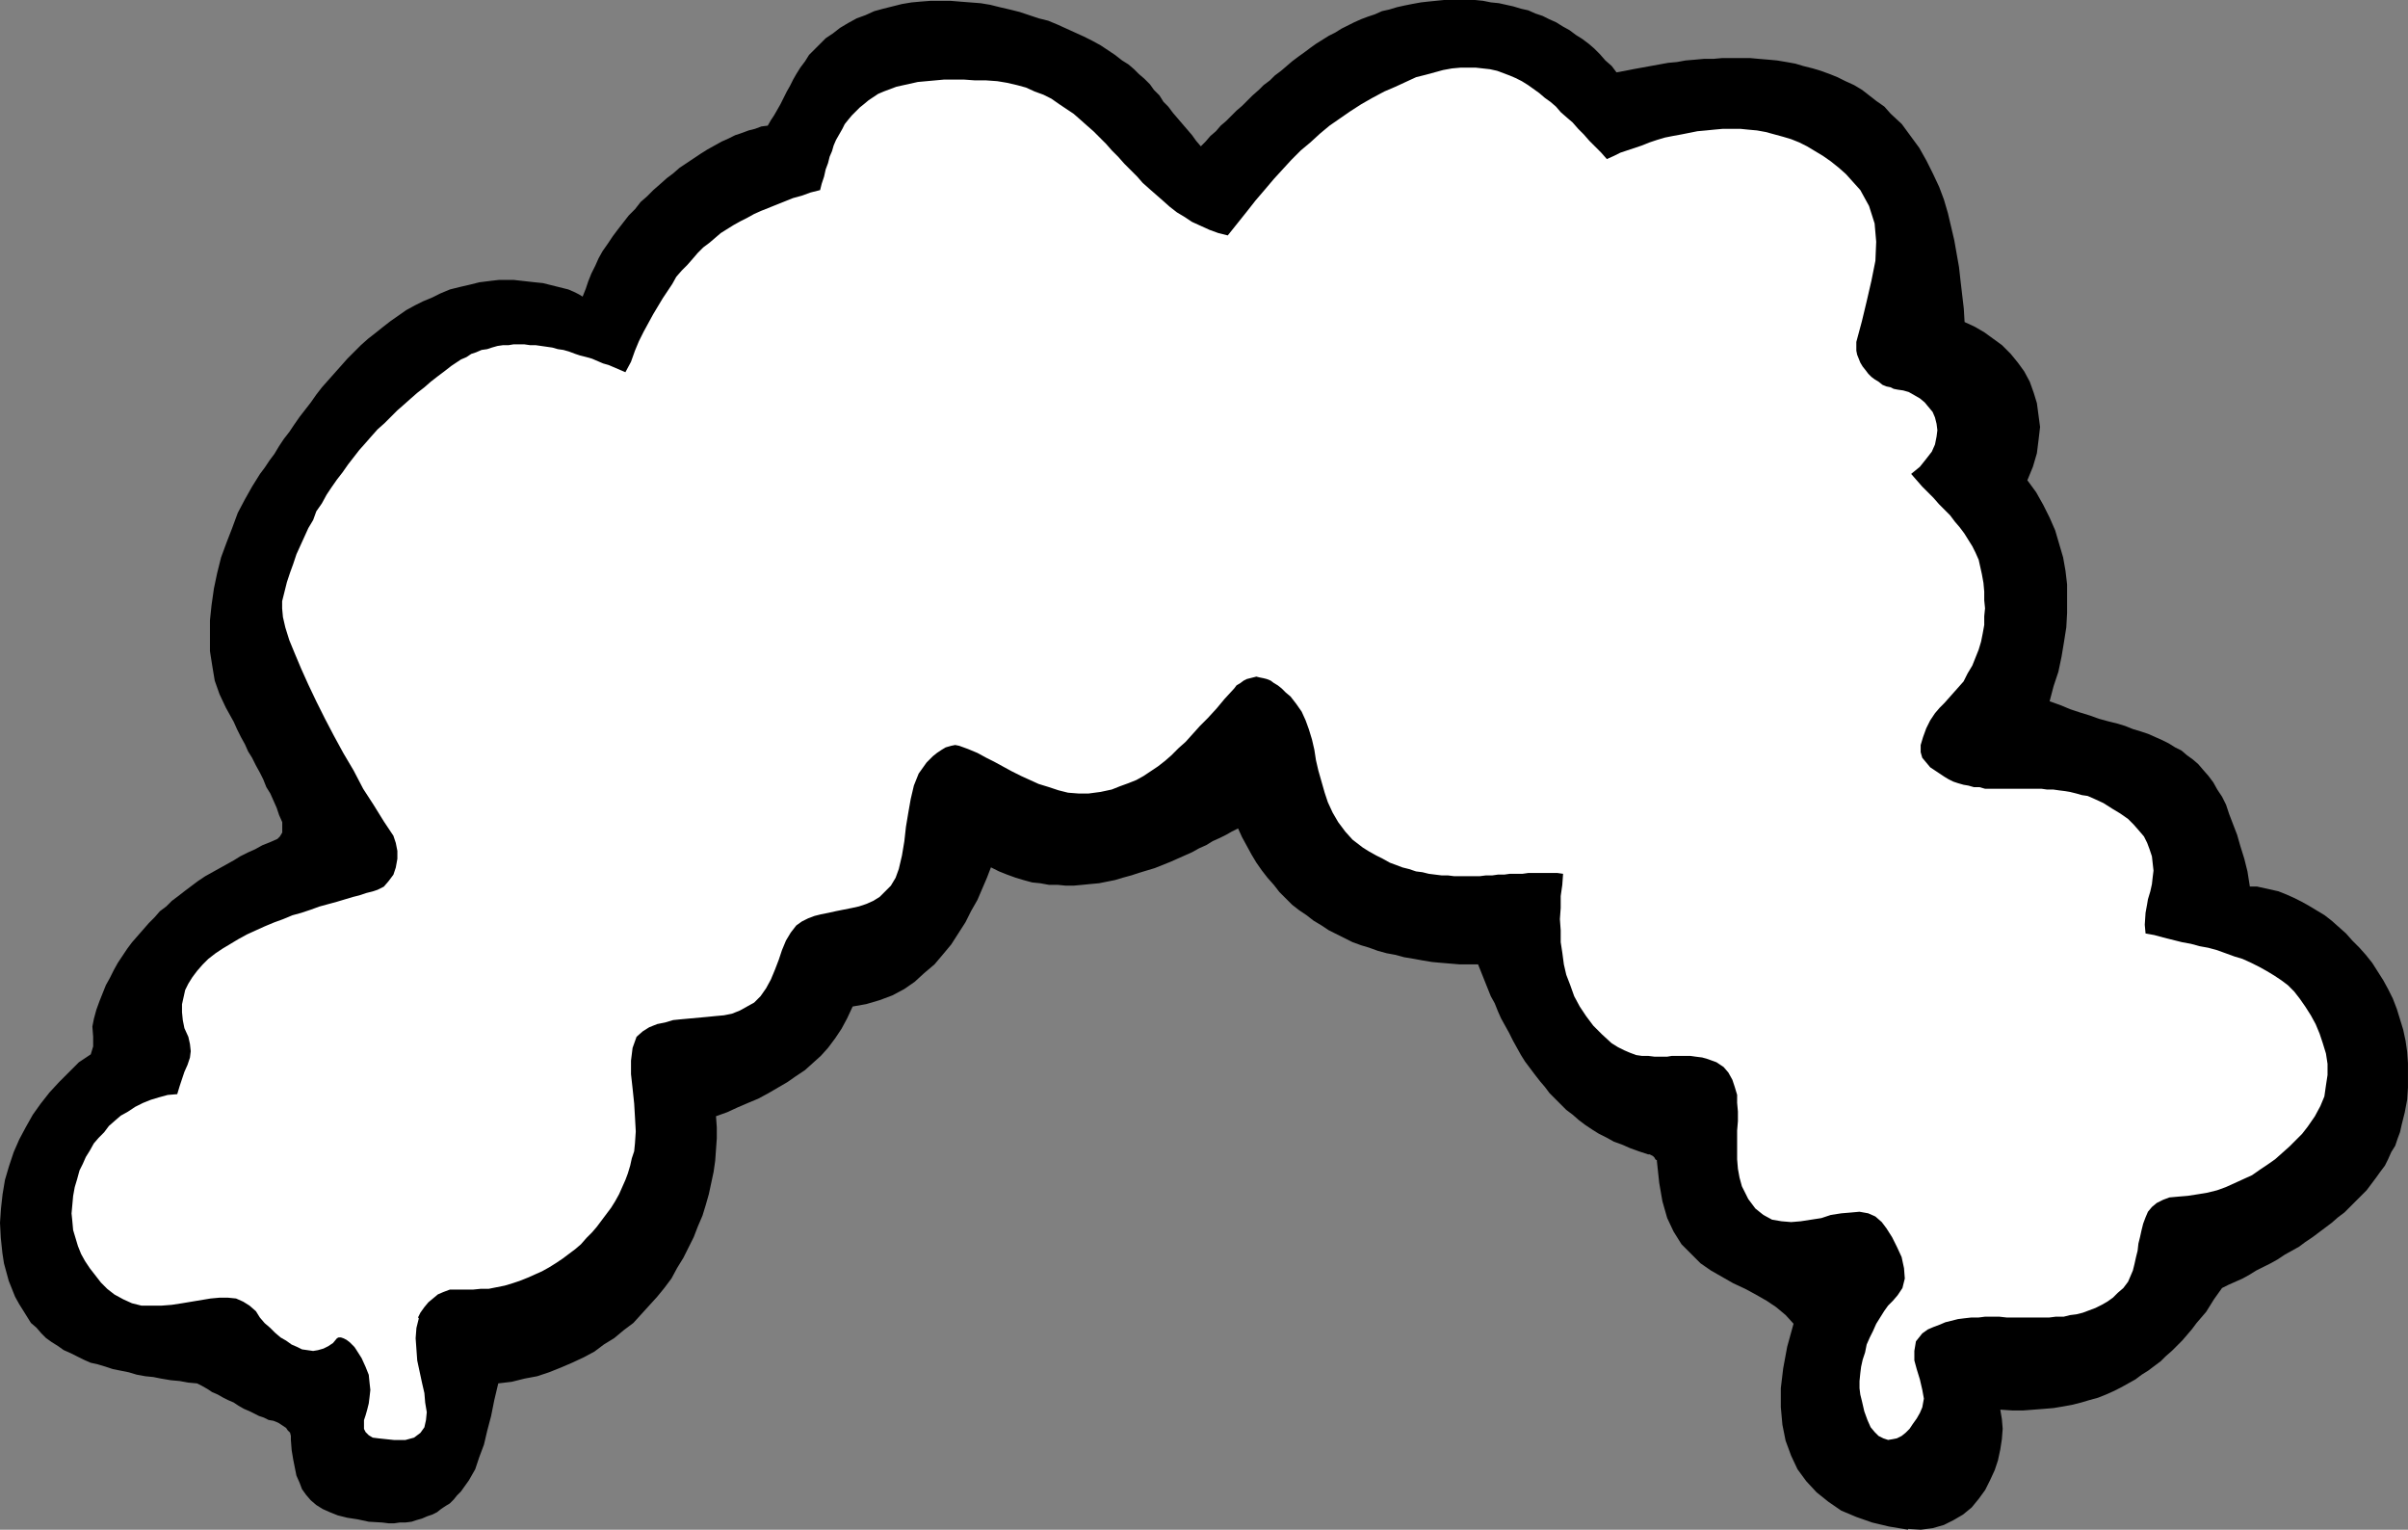 <?xml version="1.0" encoding="UTF-8" standalone="no"?>
<svg
   version="1.0"
   width="129.553mm"
   height="82.277mm"
   id="svg2"
   sodipodi:docname="Hair 04.wmf"
   xmlns:inkscape="http://www.inkscape.org/namespaces/inkscape"
   xmlns:sodipodi="http://sodipodi.sourceforge.net/DTD/sodipodi-0.dtd"
   xmlns="http://www.w3.org/2000/svg"
   xmlns:svg="http://www.w3.org/2000/svg">
  <rect width="100%" height="100%" fill="#808080" stroke="none"/>
  <sodipodi:namedview
     id="namedview2"
     pagecolor="#ffffff"
     bordercolor="#000000"
     borderopacity="0.25"
     inkscape:showpageshadow="2"
     inkscape:pageopacity="0.0"
     inkscape:pagecheckerboard="0"
     inkscape:deskcolor="#d1d1d1"
     inkscape:document-units="mm" />
  <defs
     id="defs1">
    <pattern
       id="WMFhbasepattern"
       patternUnits="userSpaceOnUse"
       width="6"
       height="6"
       x="0"
       y="0" />
  </defs>
  <path
     style="fill:#000000;fill-opacity:1;fill-rule:evenodd;stroke:none"
     d="m 388.001,310.805 2.586,0.162 2.424,-0.323 2.262,-0.646 1.939,-0.97 1.939,-1.131 1.778,-1.455 1.454,-1.778 1.293,-1.778 0.97,-1.94 0.97,-2.101 0.646,-1.94 0.485,-2.263 0.323,-2.101 0.162,-2.101 -0.162,-1.94 -0.323,-1.94 2.424,0.162 h 2.262 l 2.101,-0.162 2.101,-0.162 1.939,-0.162 1.939,-0.323 1.778,-0.323 1.939,-0.485 1.616,-0.485 1.778,-0.485 1.616,-0.646 1.454,-0.647 1.616,-0.808 1.454,-0.808 1.454,-0.808 1.293,-0.97 1.293,-0.808 1.293,-0.97 1.293,-0.97 0.97,-0.97 1.293,-1.131 0.97,-0.97 1.131,-1.131 0.97,-1.131 0.97,-1.131 0.97,-1.293 0.97,-1.131 0.97,-1.131 0.808,-1.293 0.808,-1.293 0.808,-1.131 0.808,-1.131 1.293,-0.646 1.454,-0.646 1.454,-0.646 1.454,-0.808 1.293,-0.808 1.616,-0.808 1.293,-0.646 1.454,-0.808 1.454,-0.97 1.454,-0.808 1.454,-0.808 1.293,-0.97 1.454,-0.97 1.293,-0.97 1.293,-0.97 1.293,-0.97 1.293,-1.131 1.293,-0.97 1.131,-1.131 1.131,-1.131 1.131,-1.131 1.131,-1.131 0.97,-1.293 0.97,-1.293 0.808,-1.131 0.97,-1.293 0.646,-1.293 0.646,-1.455 0.808,-1.293 0.485,-1.455 0.485,-1.293 0.323,-1.455 0.646,-2.586 0.485,-2.586 0.162,-2.424 v -2.586 -2.424 l -0.162,-2.263 -0.323,-2.263 -0.485,-2.263 -0.646,-2.101 -0.646,-2.101 -0.808,-2.101 -0.97,-1.94 -0.97,-1.778 -1.131,-1.778 -1.131,-1.778 -1.293,-1.616 -1.293,-1.455 -1.454,-1.455 -1.293,-1.455 -1.454,-1.293 -1.454,-1.293 -1.454,-1.131 -1.616,-0.97 -1.616,-0.97 -1.454,-0.808 -1.616,-0.808 -1.454,-0.646 -1.616,-0.646 -1.454,-0.323 -1.454,-0.323 -1.454,-0.323 h -1.454 l -0.485,-3.071 -0.646,-2.586 -0.808,-2.586 -0.646,-2.263 -0.808,-2.101 -0.808,-2.101 -0.646,-1.94 -0.808,-1.616 -0.97,-1.455 -0.808,-1.455 -0.97,-1.293 -1.131,-1.293 -0.97,-1.131 -1.131,-0.97 -1.131,-0.808 -1.131,-0.97 -1.293,-0.646 -1.293,-0.808 -1.293,-0.646 -1.454,-0.646 -1.454,-0.646 -1.454,-0.485 -1.616,-0.485 -1.616,-0.647 -1.616,-0.485 -1.939,-0.485 -1.778,-0.485 -1.778,-0.647 -2.101,-0.646 -1.939,-0.646 -1.939,-0.808 -2.262,-0.808 0.808,-3.071 0.97,-2.909 0.646,-3.071 0.485,-2.909 0.485,-3.071 0.162,-2.909 v -2.909 -2.909 l -0.323,-2.748 -0.485,-2.748 -0.808,-2.748 -0.808,-2.748 -1.131,-2.586 -1.293,-2.586 -1.454,-2.586 -1.778,-2.424 1.131,-2.748 0.808,-2.748 0.323,-2.586 0.323,-2.748 -0.323,-2.424 -0.323,-2.424 -0.646,-2.101 -0.808,-2.263 -1.131,-2.101 -1.293,-1.778 -1.454,-1.778 -1.778,-1.778 -1.778,-1.293 -1.778,-1.293 -1.939,-1.131 -2.101,-0.97 -0.162,-2.748 -0.323,-2.748 -0.323,-2.748 -0.323,-2.909 -0.485,-2.748 -0.485,-2.748 -0.646,-2.748 -0.646,-2.748 -0.808,-2.748 -0.97,-2.586 -1.293,-2.748 -1.293,-2.586 -1.454,-2.586 -1.778,-2.424 -1.778,-2.424 -2.262,-2.101 -1.293,-1.455 -1.616,-1.131 -1.454,-1.131 -1.454,-1.131 -1.616,-0.97 -1.778,-0.808 -1.616,-0.808 -1.616,-0.647 -1.778,-0.647 -1.616,-0.485 -1.939,-0.485 -1.616,-0.485 -1.778,-0.323 -1.939,-0.323 -1.778,-0.162 -1.939,-0.162 -1.778,-0.162 h -1.778 -1.939 -1.939 l -1.778,0.162 h -1.939 l -1.778,0.162 -1.939,0.162 -1.778,0.323 -1.778,0.162 -1.778,0.323 -1.778,0.323 -1.778,0.323 -1.778,0.323 -1.616,0.323 -1.778,0.323 -0.97,-1.293 -1.293,-1.131 -1.131,-1.293 -1.131,-1.131 -1.131,-0.97 -1.293,-0.97 -1.293,-0.808 -1.293,-0.97 -1.454,-0.808 -1.293,-0.808 -1.454,-0.647 -1.293,-0.647 -1.454,-0.485 -1.454,-0.647 -1.454,-0.323 -1.616,-0.485 -1.454,-0.323 -1.454,-0.323 -1.616,-0.162 -1.616,-0.323 L 299.929,0 h -1.454 -1.616 -1.616 -1.616 l -1.616,0.162 -1.616,0.162 -1.454,0.162 -1.778,0.323 -1.616,0.323 -1.454,0.323 -1.616,0.485 -1.454,0.323 -1.454,0.647 -1.454,0.485 -1.293,0.485 -1.454,0.647 -1.293,0.647 -1.293,0.647 -1.293,0.808 -1.293,0.647 -1.293,0.808 -1.293,0.808 -1.131,0.808 -1.293,0.97 -1.131,0.808 -1.293,0.97 -1.131,0.97 -1.131,0.97 -1.293,0.97 -0.97,0.97 -1.293,0.97 -0.97,0.97 -1.293,1.131 -0.97,0.97 -1.131,1.131 -1.131,0.97 -0.97,0.97 -1.131,1.131 -1.131,0.97 -0.97,1.131 -1.131,0.97 -0.97,1.131 -0.97,0.97 -0.97,-1.131 -0.808,-1.131 -0.97,-1.131 -0.97,-1.131 -0.97,-1.131 -0.97,-1.131 -0.97,-1.293 -0.97,-0.97 -0.808,-1.293 -1.131,-1.131 -0.808,-1.131 -1.131,-1.131 -1.131,-0.97 -0.97,-0.97 -1.131,-0.97 -1.293,-0.808 -1.454,-1.131 -1.454,-0.97 -1.454,-0.97 -1.778,-0.97 -1.616,-0.808 -1.778,-0.808 -1.778,-0.808 -1.778,-0.808 -1.939,-0.808 -1.939,-0.485 -1.939,-0.647 -1.939,-0.647 -1.939,-0.485 -2.101,-0.485 -1.939,-0.485 -1.939,-0.323 -2.101,-0.162 -2.101,-0.162 -1.939,-0.162 h -1.939 -2.101 l -2.101,0.162 -1.778,0.162 -1.939,0.323 -1.939,0.485 -1.939,0.485 -1.778,0.485 -1.778,0.808 -1.778,0.647 -1.778,0.97 -1.616,0.97 -1.454,1.131 -1.454,0.97 -1.131,1.131 -1.131,1.131 -1.131,1.131 -0.808,1.293 -0.97,1.293 -0.808,1.293 -0.646,1.131 -0.646,1.293 -0.646,1.131 -0.646,1.293 -0.646,1.293 -0.646,1.131 -0.646,1.131 -0.646,0.97 -0.646,1.131 -1.293,0.162 -1.293,0.485 -1.293,0.323 -1.293,0.485 -1.454,0.485 -1.293,0.647 -1.454,0.647 -1.454,0.808 -1.454,0.808 -1.293,0.808 -1.454,0.97 -1.454,0.97 -1.454,0.97 -1.293,1.131 -1.293,0.97 -1.454,1.293 -1.293,1.131 -1.293,1.293 -1.293,1.131 -1.131,1.455 -1.293,1.293 -1.131,1.455 -1.131,1.455 -0.97,1.293 -0.97,1.455 -1.131,1.616 -0.808,1.455 -0.646,1.455 -0.808,1.616 -0.646,1.616 -0.485,1.455 -0.646,1.616 -0.808,-0.485 -0.97,-0.485 -1.131,-0.485 -1.293,-0.323 -1.293,-0.323 -1.293,-0.323 -1.293,-0.323 -1.616,-0.162 -1.454,-0.162 -1.454,-0.162 -1.454,-0.162 h -1.454 -1.454 l -1.454,0.162 -1.293,0.162 -1.293,0.162 -1.939,0.485 -2.101,0.485 -1.939,0.485 -1.939,0.808 -1.616,0.808 -1.939,0.808 -1.616,0.808 -1.778,0.97 -1.616,1.131 -1.616,1.131 -1.454,1.131 -1.616,1.293 -1.454,1.131 -1.454,1.293 -1.454,1.455 -1.293,1.293 -1.293,1.455 -1.293,1.455 -1.293,1.455 -1.293,1.455 -1.131,1.455 -1.131,1.616 -1.131,1.455 -1.131,1.455 -1.131,1.616 -0.97,1.455 -1.131,1.455 -0.97,1.455 -0.97,1.616 -0.97,1.293 -0.97,1.455 -0.97,1.293 -1.616,2.586 -1.454,2.586 -1.454,2.748 -1.131,3.071 -1.131,2.909 -1.131,3.071 -0.808,3.233 -0.646,3.071 -0.485,3.394 -0.323,3.071 v 3.232 3.071 l 0.485,3.071 0.485,2.909 0.97,2.748 1.293,2.748 0.808,1.455 0.808,1.455 0.646,1.455 0.808,1.616 0.808,1.455 0.646,1.455 0.808,1.293 0.808,1.616 0.808,1.455 0.646,1.293 0.646,1.616 0.808,1.293 0.646,1.455 0.646,1.455 0.485,1.455 0.646,1.455 v 0.97 1.131 l -0.485,0.808 -0.485,0.485 -1.454,0.646 -1.616,0.646 -1.454,0.808 -1.454,0.646 -1.616,0.808 -1.293,0.808 -1.454,0.808 -1.454,0.808 -1.454,0.808 -1.454,0.808 -1.454,0.97 -1.293,0.97 -1.293,0.97 -1.454,1.131 -1.293,0.97 -1.131,1.131 -1.293,0.97 -1.131,1.293 -1.131,1.131 -1.131,1.293 -1.131,1.293 -1.131,1.293 -0.97,1.293 -0.97,1.455 -0.97,1.455 -0.808,1.455 -0.808,1.616 -0.808,1.455 -0.646,1.616 -0.646,1.616 -0.646,1.778 -0.485,1.778 -0.323,1.616 0.162,2.101 v 1.94 l -0.485,1.616 -2.424,1.616 -1.939,1.94 -2.101,2.101 -1.939,2.101 -1.778,2.263 -1.616,2.263 -1.454,2.586 -1.293,2.424 -1.131,2.586 -0.97,2.909 -0.808,2.748 -0.485,2.909 -0.323,2.909 L 0,248.58 l 0.162,3.071 0.323,3.071 0.323,2.101 0.485,1.778 0.485,1.778 0.646,1.616 0.646,1.616 0.808,1.455 0.808,1.293 0.808,1.293 0.808,1.293 1.131,0.97 0.97,1.131 0.97,0.97 1.131,0.808 1.293,0.808 1.131,0.808 1.454,0.646 1.293,0.646 1.293,0.646 1.454,0.646 1.454,0.323 1.616,0.485 1.454,0.485 1.616,0.323 1.616,0.323 1.616,0.485 1.778,0.323 1.616,0.162 1.616,0.323 1.939,0.323 1.778,0.162 1.778,0.323 1.778,0.162 0.97,0.485 1.131,0.646 0.97,0.646 1.131,0.485 1.131,0.646 0.97,0.485 1.131,0.485 0.97,0.646 1.131,0.646 1.131,0.485 0.97,0.485 0.97,0.485 0.97,0.323 0.97,0.485 0.97,0.162 0.808,0.323 0.323,0.162 0.485,0.323 0.485,0.323 0.485,0.323 0.323,0.485 0.485,0.485 0.162,0.646 v 0.808 l 0.162,2.101 0.323,1.94 0.323,1.616 0.323,1.616 0.646,1.455 0.485,1.293 0.808,1.131 0.97,1.131 1.131,0.97 1.293,0.808 1.454,0.646 1.616,0.646 1.939,0.485 2.101,0.323 2.262,0.485 2.747,0.162 1.293,0.162 h 1.131 l 1.131,-0.162 h 1.131 l 1.293,-0.162 0.97,-0.323 1.131,-0.323 1.131,-0.485 0.97,-0.323 0.97,-0.485 0.808,-0.646 0.97,-0.646 0.808,-0.485 0.808,-0.808 0.646,-0.808 0.808,-0.808 1.616,-2.263 1.293,-2.263 0.808,-2.424 0.97,-2.586 0.646,-2.748 0.808,-3.071 0.646,-3.233 0.808,-3.394 2.747,-0.323 2.586,-0.646 2.586,-0.485 2.424,-0.808 2.424,-0.97 2.262,-0.97 2.424,-1.131 2.101,-1.131 1.939,-1.455 2.101,-1.293 1.939,-1.616 1.939,-1.455 1.616,-1.778 1.616,-1.778 1.616,-1.778 1.454,-1.778 1.454,-1.94 1.131,-2.101 1.293,-2.101 0.97,-1.94 1.131,-2.263 0.808,-2.101 0.97,-2.263 0.646,-2.101 0.646,-2.263 0.485,-2.263 0.485,-2.263 0.323,-2.263 0.162,-2.263 0.162,-2.263 v -2.263 l -0.162,-2.263 2.262,-0.808 2.101,-0.97 2.262,-0.97 1.939,-0.808 2.101,-1.131 1.939,-1.131 1.939,-1.131 1.616,-1.131 1.939,-1.293 1.616,-1.455 1.616,-1.455 1.454,-1.616 1.454,-1.94 1.293,-1.94 1.131,-2.101 1.131,-2.424 2.747,-0.485 2.747,-0.808 2.586,-0.97 2.424,-1.293 2.101,-1.455 1.939,-1.778 2.101,-1.778 1.778,-2.101 1.616,-1.94 1.454,-2.263 1.454,-2.263 1.131,-2.263 1.293,-2.263 0.97,-2.263 0.97,-2.263 0.808,-2.101 1.616,0.808 1.616,0.647 1.778,0.646 1.616,0.485 1.778,0.485 1.616,0.162 1.778,0.323 h 1.778 l 1.616,0.162 h 1.616 l 1.778,-0.162 1.616,-0.162 1.778,-0.162 1.616,-0.323 1.616,-0.323 1.616,-0.485 1.778,-0.485 1.454,-0.485 1.616,-0.485 1.616,-0.485 1.616,-0.646 1.616,-0.646 1.454,-0.646 1.454,-0.646 1.454,-0.646 1.454,-0.808 1.454,-0.646 1.293,-0.808 1.454,-0.646 1.293,-0.646 1.131,-0.646 1.293,-0.646 0.808,1.778 0.97,1.778 0.97,1.778 0.97,1.616 1.131,1.616 1.131,1.455 1.293,1.455 1.131,1.455 1.293,1.293 1.293,1.293 1.454,1.131 1.454,0.97 1.454,1.131 1.616,0.97 1.454,0.97 1.616,0.808 1.616,0.808 1.616,0.808 1.778,0.646 1.616,0.485 1.778,0.647 1.778,0.485 1.778,0.323 1.778,0.485 1.939,0.323 1.778,0.323 1.939,0.323 1.778,0.162 1.939,0.162 1.939,0.162 h 1.939 1.778 l 0.646,1.616 0.646,1.616 0.646,1.616 0.646,1.616 0.808,1.455 0.646,1.616 0.646,1.455 0.808,1.455 0.808,1.455 0.808,1.616 0.808,1.455 0.808,1.455 0.808,1.293 0.97,1.293 0.97,1.293 1.131,1.455 0.97,1.131 0.97,1.293 1.131,1.131 1.131,1.131 1.131,1.131 1.293,0.97 1.293,1.131 1.293,0.97 1.454,0.97 1.293,0.808 1.616,0.808 1.454,0.808 1.778,0.646 1.454,0.646 1.778,0.646 1.939,0.646 h 0.323 l 0.323,0.162 0.323,0.162 0.323,0.323 0.162,0.323 0.162,0.162 h 0.162 v 0.162 l 0.485,4.526 0.646,3.717 0.97,3.394 1.293,2.748 1.616,2.586 1.939,1.94 1.939,1.94 2.101,1.455 2.262,1.293 2.262,1.293 2.424,1.131 2.101,1.131 2.262,1.293 1.939,1.293 1.939,1.616 1.616,1.778 -1.293,4.687 -0.808,4.364 -0.485,4.041 v 3.879 l 0.323,3.556 0.646,3.232 1.131,3.071 1.293,2.748 1.778,2.424 2.101,2.263 2.424,1.94 2.586,1.778 3.07,1.293 3.232,1.131 3.394,0.808 3.878,0.646 v 0 z"
     id="path1" />
  <path
     style="fill:#ffffff;fill-opacity:1;fill-rule:evenodd;stroke:none"
     d="m 85.002,267.813 0.485,-0.97 0.808,-1.131 0.808,-0.97 0.97,-0.808 0.97,-0.808 1.131,-0.485 1.293,-0.485 h 1.293 1.778 1.616 l 1.616,-0.162 h 1.616 l 1.616,-0.323 1.616,-0.323 1.616,-0.485 1.454,-0.485 1.616,-0.646 1.454,-0.647 1.454,-0.646 1.454,-0.808 1.293,-0.808 1.454,-0.97 1.293,-0.97 1.293,-0.97 1.131,-0.97 1.131,-1.293 1.131,-1.131 0.97,-1.131 0.97,-1.293 0.97,-1.293 0.97,-1.293 0.808,-1.293 0.808,-1.455 0.646,-1.455 0.646,-1.455 0.485,-1.293 0.485,-1.616 0.323,-1.455 0.485,-1.455 0.162,-1.616 0.162,-2.424 -0.162,-2.909 -0.162,-2.748 -0.323,-3.071 -0.323,-2.909 v -2.748 l 0.323,-2.586 0.808,-2.263 1.293,-1.131 1.293,-0.808 1.616,-0.646 1.616,-0.323 1.616,-0.485 1.616,-0.162 1.778,-0.162 1.778,-0.162 1.778,-0.162 1.616,-0.162 1.778,-0.162 1.616,-0.323 1.616,-0.646 1.454,-0.808 1.454,-0.808 1.293,-1.293 1.131,-1.616 0.97,-1.778 0.808,-1.94 0.808,-2.101 0.646,-1.94 0.808,-1.94 0.97,-1.616 1.131,-1.455 1.131,-0.808 1.293,-0.646 1.293,-0.485 1.293,-0.323 1.616,-0.323 1.454,-0.323 1.616,-0.323 1.616,-0.323 1.454,-0.323 1.454,-0.485 1.454,-0.646 1.293,-0.808 1.131,-1.131 1.131,-1.131 0.97,-1.616 0.646,-1.778 0.646,-2.748 0.485,-2.909 0.323,-2.909 0.485,-2.909 0.485,-2.748 0.646,-2.748 0.97,-2.424 1.616,-2.263 0.646,-0.646 0.646,-0.646 0.808,-0.647 0.97,-0.646 0.808,-0.485 1.131,-0.323 0.808,-0.162 0.808,0.162 1.778,0.646 1.939,0.808 1.778,0.97 1.616,0.808 1.778,0.97 1.778,0.97 1.939,0.97 1.778,0.808 1.778,0.808 2.101,0.646 1.939,0.646 1.939,0.485 2.101,0.162 h 2.101 l 2.424,-0.323 2.262,-0.485 1.616,-0.646 1.778,-0.646 1.616,-0.647 1.454,-0.808 1.454,-0.97 1.454,-0.97 1.454,-1.131 1.293,-1.131 1.454,-1.455 1.454,-1.293 1.454,-1.616 1.454,-1.616 1.616,-1.616 1.778,-1.94 1.616,-1.94 1.939,-2.101 0.485,-0.646 0.808,-0.485 0.646,-0.485 0.646,-0.323 0.646,-0.162 0.646,-0.162 0.646,-0.162 0.646,0.162 0.808,0.162 0.646,0.162 0.808,0.323 0.646,0.485 0.808,0.485 0.808,0.646 0.808,0.808 0.97,0.808 1.131,1.455 1.131,1.616 0.808,1.778 0.646,1.778 0.646,2.101 0.485,2.101 0.323,2.101 0.485,2.101 0.646,2.263 0.646,2.263 0.646,1.94 0.97,2.101 1.131,1.94 1.454,1.94 1.454,1.616 2.101,1.616 1.293,0.808 1.454,0.808 1.293,0.646 1.454,0.808 1.293,0.485 1.293,0.485 1.293,0.323 1.454,0.485 1.293,0.162 1.293,0.323 1.293,0.162 1.293,0.162 h 1.293 l 1.293,0.162 h 1.293 1.293 1.293 1.293 l 1.293,-0.162 h 1.293 l 1.131,-0.162 h 1.293 l 1.131,-0.162 h 1.293 1.293 l 1.131,-0.162 h 1.293 1.131 1.293 0.97 1.293 l 1.131,0.162 -0.162,2.263 -0.323,2.263 v 2.424 l -0.162,2.263 0.162,2.263 v 2.424 l 0.323,2.101 0.323,2.424 0.485,2.101 0.808,2.101 0.808,2.263 1.131,2.101 1.293,1.94 1.454,1.94 1.778,1.778 1.939,1.778 1.293,0.808 1.293,0.646 1.131,0.485 1.293,0.485 1.131,0.162 h 1.293 l 1.293,0.162 h 1.293 1.293 l 0.97,-0.162 h 1.293 1.131 1.293 l 1.131,0.162 1.293,0.162 1.131,0.323 1.778,0.646 1.454,0.97 0.97,1.131 0.808,1.455 0.485,1.455 0.485,1.616 v 1.616 l 0.162,1.778 v 1.94 l -0.162,1.94 v 1.94 1.94 1.94 l 0.162,1.94 0.323,1.778 0.485,1.778 1.293,2.586 1.454,1.94 1.616,1.293 1.778,0.97 1.939,0.323 1.939,0.162 1.939,-0.162 2.101,-0.323 2.101,-0.323 1.939,-0.646 2.101,-0.323 1.939,-0.162 1.778,-0.162 1.778,0.323 1.454,0.646 1.293,1.131 0.97,1.293 1.131,1.778 0.97,1.94 0.97,2.101 0.485,2.263 0.162,2.101 -0.485,1.94 -0.97,1.455 -0.97,1.131 -0.97,0.97 -0.808,1.131 -0.808,1.293 -0.808,1.293 -0.646,1.455 -0.646,1.293 -0.646,1.455 -0.323,1.616 -0.485,1.455 -0.323,1.455 -0.162,1.293 -0.162,1.616 v 1.455 l 0.162,1.293 0.323,1.293 0.485,2.101 0.646,1.778 0.646,1.455 0.808,0.97 0.808,0.808 0.97,0.485 0.97,0.323 0.97,-0.162 0.808,-0.162 0.97,-0.485 0.808,-0.646 0.808,-0.808 0.646,-0.97 0.808,-1.131 0.646,-1.131 0.485,-1.131 0.323,-1.778 -0.323,-1.778 -0.485,-2.101 -0.646,-2.101 -0.485,-1.778 v -1.94 l 0.323,-1.94 1.293,-1.616 1.131,-0.808 1.131,-0.485 1.293,-0.485 1.131,-0.485 1.293,-0.323 1.293,-0.323 1.293,-0.162 1.454,-0.162 h 1.454 l 1.293,-0.162 h 1.454 1.454 l 1.454,0.162 h 1.454 1.454 1.454 1.454 1.454 1.454 l 1.293,-0.162 h 1.616 l 1.293,-0.323 1.293,-0.162 1.293,-0.323 1.293,-0.485 1.293,-0.485 1.293,-0.646 1.131,-0.647 1.131,-0.808 0.97,-0.97 1.131,-0.97 0.97,-1.293 0.485,-1.131 0.485,-1.131 0.323,-1.293 0.323,-1.455 0.323,-1.293 0.162,-1.455 0.323,-1.293 0.323,-1.455 0.323,-1.293 0.485,-1.293 0.485,-1.131 0.808,-0.97 0.97,-0.808 1.293,-0.646 1.293,-0.485 1.778,-0.162 1.939,-0.162 2.101,-0.323 1.939,-0.323 1.939,-0.485 1.778,-0.646 1.778,-0.808 1.778,-0.808 1.778,-0.808 1.616,-1.131 1.454,-0.97 1.616,-1.131 1.454,-1.293 1.454,-1.293 1.293,-1.293 1.293,-1.293 1.131,-1.455 1.454,-2.101 1.131,-2.101 0.808,-1.94 0.323,-2.263 0.323,-2.101 v -2.263 l -0.323,-2.101 -0.646,-2.101 -0.646,-1.94 -0.808,-1.94 -0.97,-1.778 -1.131,-1.778 -1.131,-1.616 -1.131,-1.455 -1.293,-1.293 -1.293,-0.97 -1.454,-0.97 -1.616,-0.97 -1.454,-0.808 -1.616,-0.808 -1.778,-0.808 -1.616,-0.485 -1.778,-0.646 -1.778,-0.646 -1.778,-0.485 -1.778,-0.323 -1.778,-0.485 -1.778,-0.323 -1.939,-0.485 -1.939,-0.485 -1.778,-0.485 -1.778,-0.323 -0.162,-1.778 0.162,-2.424 0.323,-1.778 0.162,-0.97 0.485,-1.616 0.323,-1.455 0.162,-1.455 0.162,-1.293 -0.162,-1.455 -0.162,-1.455 -0.485,-1.455 -0.485,-1.293 -0.646,-1.293 -0.97,-1.131 -1.131,-1.293 -1.131,-1.131 -1.616,-1.131 -1.616,-0.97 -1.778,-1.131 -2.101,-0.97 -1.131,-0.485 -1.131,-0.162 -1.131,-0.323 -1.293,-0.323 -0.97,-0.162 -1.293,-0.162 -1.131,-0.162 h -1.293 l -1.131,-0.162 h -1.131 -1.293 -1.131 -1.131 -1.131 -1.131 -1.131 -1.131 -1.293 -0.97 l -1.131,-0.323 h -1.131 l -1.131,-0.323 -0.97,-0.162 -1.131,-0.323 -0.97,-0.323 -0.97,-0.485 -0.808,-0.485 -0.97,-0.646 -0.97,-0.646 -0.97,-0.646 -0.808,-0.97 -0.808,-0.97 -0.323,-1.131 v -1.455 l 0.485,-1.616 0.646,-1.778 0.808,-1.616 0.97,-1.455 0.97,-1.131 0.97,-0.97 1.293,-1.455 1.293,-1.455 1.293,-1.455 0.808,-1.616 0.97,-1.616 0.646,-1.616 0.646,-1.616 0.485,-1.616 0.323,-1.616 0.323,-1.778 v -1.778 l 0.162,-1.616 -0.162,-1.616 v -1.778 l -0.162,-1.778 -0.323,-1.778 -0.323,-1.455 -0.323,-1.455 -0.646,-1.455 -0.646,-1.293 -0.808,-1.293 -0.808,-1.293 -0.97,-1.293 -0.97,-1.131 -0.97,-1.293 -1.131,-1.131 -1.131,-1.131 -1.131,-1.293 -1.131,-1.131 -1.131,-1.131 -1.131,-1.293 -1.131,-1.293 1.778,-1.455 1.293,-1.616 1.131,-1.455 0.646,-1.455 0.323,-1.616 0.162,-1.293 -0.162,-1.293 -0.323,-1.293 -0.485,-1.131 -0.808,-0.97 -0.808,-0.97 -0.97,-0.808 -1.131,-0.647 -1.131,-0.647 -1.131,-0.323 -1.131,-0.162 -0.808,-0.162 -0.646,-0.323 -0.808,-0.162 -0.808,-0.323 -0.808,-0.647 -0.808,-0.485 -0.646,-0.485 -0.646,-0.647 -0.485,-0.647 -0.646,-0.808 -0.485,-0.808 -0.323,-0.808 -0.323,-0.808 -0.162,-0.808 v -0.97 -0.808 l 1.131,-4.202 0.97,-4.041 0.97,-4.202 0.808,-4.041 0.162,-3.879 -0.323,-3.717 -1.131,-3.556 -1.778,-3.233 -1.454,-1.616 -1.454,-1.616 -1.454,-1.293 -1.616,-1.293 -1.616,-1.131 -1.616,-0.97 -1.616,-0.97 -1.616,-0.808 -1.616,-0.647 -1.616,-0.485 -1.778,-0.485 -1.778,-0.485 -1.778,-0.323 -1.778,-0.162 -1.616,-0.162 h -1.778 -1.778 l -1.778,0.162 -1.616,0.162 -1.778,0.162 -1.616,0.323 -1.616,0.323 -1.778,0.323 -1.616,0.323 -1.616,0.485 -1.454,0.485 -1.616,0.647 -1.454,0.485 -1.454,0.485 -1.454,0.485 -1.293,0.647 -1.454,0.647 -1.131,-1.293 -1.293,-1.293 -1.131,-1.131 -1.131,-1.293 -1.131,-1.131 -1.131,-1.293 -1.131,-0.97 -1.293,-1.131 -0.97,-1.131 -1.131,-0.97 -1.131,-0.808 -1.131,-0.97 -1.131,-0.808 -1.131,-0.808 -1.293,-0.808 -1.293,-0.647 -1.131,-0.485 -1.293,-0.485 -1.293,-0.485 -1.454,-0.323 -1.454,-0.162 -1.454,-0.162 h -1.454 -1.616 l -1.778,0.162 -1.778,0.323 -1.778,0.485 -1.778,0.485 -1.939,0.485 -2.101,0.97 -2.101,0.97 -2.262,0.97 -2.424,1.293 -2.262,1.293 -2.262,1.455 -2.101,1.455 -2.101,1.455 -1.939,1.616 -1.939,1.778 -1.939,1.616 -1.939,1.94 -1.778,1.94 -1.778,1.94 -1.778,2.101 -1.939,2.263 -1.778,2.263 -1.939,2.424 -1.939,2.424 -1.939,-0.485 -1.778,-0.647 -1.778,-0.808 -1.778,-0.808 -1.454,-0.97 -1.616,-0.97 -1.454,-1.131 -1.454,-1.293 -1.293,-1.131 -1.293,-1.131 -1.454,-1.293 -1.131,-1.293 -1.293,-1.293 -1.293,-1.293 -1.293,-1.455 -1.293,-1.293 -1.131,-1.293 -1.293,-1.293 -1.293,-1.293 -1.293,-1.131 -1.454,-1.293 -1.293,-1.131 -1.454,-0.97 -1.454,-0.97 -1.616,-1.131 -1.616,-0.808 -1.778,-0.647 -1.778,-0.808 -1.778,-0.485 -2.101,-0.485 -1.939,-0.323 -2.262,-0.162 h -2.262 l -2.262,-0.162 h -2.101 -1.939 l -1.778,0.162 -1.778,0.162 -1.778,0.162 -1.454,0.323 -1.454,0.323 -1.454,0.323 -1.293,0.485 -1.293,0.485 -1.131,0.485 -0.97,0.647 -0.97,0.647 -0.97,0.808 -0.808,0.647 -0.808,0.808 -0.808,0.808 -0.808,0.97 -0.646,0.808 -0.485,0.97 -0.646,1.131 -0.646,1.131 -0.485,1.131 -0.323,1.131 -0.485,1.131 -0.323,1.293 -0.485,1.293 -0.323,1.455 -0.485,1.455 -0.323,1.293 -1.939,0.485 -1.778,0.647 -1.778,0.485 -1.616,0.647 -1.616,0.647 -1.616,0.647 -1.616,0.647 -1.454,0.647 -1.454,0.808 -1.293,0.647 -1.454,0.808 -1.293,0.808 -1.293,0.808 -1.131,0.97 -1.131,0.97 -1.293,0.97 -1.131,1.131 -0.97,1.131 -1.131,1.293 -1.131,1.131 -1.131,1.293 -0.808,1.455 -0.97,1.455 -0.97,1.455 -0.97,1.616 -0.97,1.616 -0.97,1.778 -0.97,1.778 -0.97,1.94 -0.808,1.94 -0.808,2.263 -1.131,2.101 -1.131,-0.485 -1.131,-0.485 -1.131,-0.485 -1.131,-0.323 -1.131,-0.485 -1.131,-0.485 -1.131,-0.323 -1.293,-0.323 -0.97,-0.323 -1.293,-0.485 -1.131,-0.323 -1.131,-0.162 -1.131,-0.323 -1.131,-0.162 -1.131,-0.162 -1.131,-0.162 h -1.131 l -1.131,-0.162 h -1.131 -1.131 l -0.97,0.162 h -1.131 l -1.131,0.162 -1.131,0.323 -0.97,0.323 -1.131,0.162 -1.131,0.485 -0.97,0.323 -0.97,0.647 -1.131,0.485 -0.97,0.647 -0.97,0.647 -1.454,1.131 -1.293,0.97 -1.454,1.131 -1.293,1.131 -1.454,1.131 -1.293,1.131 -1.454,1.293 -1.293,1.131 -1.293,1.293 -1.293,1.293 -1.454,1.293 -1.293,1.455 -1.131,1.293 -1.293,1.455 -1.131,1.455 -1.131,1.455 -1.131,1.616 -1.131,1.455 -1.131,1.616 -0.97,1.455 -0.97,1.778 -1.131,1.616 -0.646,1.778 -0.97,1.616 -0.808,1.778 -0.808,1.778 -0.808,1.778 -0.646,1.94 -0.646,1.778 -0.646,1.94 -0.485,1.94 -0.485,1.94 v 1.455 l 0.162,1.778 0.485,2.101 0.808,2.586 1.131,2.748 1.293,3.071 1.454,3.233 1.616,3.394 1.778,3.556 1.778,3.394 1.939,3.556 2.101,3.556 1.939,3.717 2.101,3.233 2.101,3.394 1.939,2.909 0.485,1.455 0.323,1.616 v 1.616 l -0.323,1.778 -0.485,1.455 -0.97,1.293 -0.97,1.131 -1.293,0.646 -0.97,0.323 -1.293,0.323 -1.454,0.485 -1.293,0.323 -1.616,0.485 -1.616,0.485 -1.778,0.485 -1.778,0.485 -1.778,0.646 -1.939,0.646 -1.778,0.485 -1.939,0.808 -1.778,0.646 -1.939,0.808 -1.778,0.808 -1.778,0.808 -1.778,0.97 -1.616,0.97 -1.616,0.97 -1.454,0.97 -1.454,1.131 -1.131,1.131 -1.131,1.293 -0.97,1.293 -0.808,1.293 -0.646,1.293 -0.323,1.455 -0.323,1.455 v 1.616 l 0.162,1.616 0.323,1.616 0.808,1.778 0.323,1.455 0.162,1.455 -0.162,1.293 -0.485,1.455 -0.646,1.455 -0.485,1.455 -0.485,1.455 -0.485,1.616 -1.939,0.162 -1.778,0.485 -1.616,0.485 -1.616,0.646 -1.616,0.808 -1.454,0.97 -1.454,0.808 -1.131,0.97 -1.293,1.131 -0.97,1.293 -1.131,1.131 -0.97,1.131 -0.808,1.455 -0.808,1.293 -0.646,1.455 -0.646,1.293 -0.485,1.778 -0.485,1.616 -0.323,1.778 -0.162,1.778 -0.162,1.778 0.162,1.616 0.162,1.778 0.485,1.616 0.485,1.616 0.646,1.616 0.808,1.455 0.97,1.455 1.131,1.455 1.131,1.455 1.293,1.293 1.454,1.131 1.778,0.97 1.778,0.808 1.939,0.485 h 2.101 1.939 l 2.101,-0.162 2.101,-0.323 1.939,-0.323 1.939,-0.323 1.939,-0.323 1.778,-0.162 h 1.778 l 1.616,0.162 1.454,0.646 1.293,0.808 1.293,1.131 0.808,1.293 0.97,1.131 1.131,0.97 0.97,0.97 1.131,0.97 1.131,0.646 1.131,0.808 1.131,0.485 0.97,0.485 1.131,0.162 1.131,0.162 0.97,-0.162 1.131,-0.323 0.97,-0.485 0.97,-0.646 0.808,-0.97 0.323,-0.162 h 0.485 l 0.485,0.162 0.646,0.323 0.646,0.485 0.485,0.485 0.485,0.485 0.323,0.485 1.131,1.778 0.808,1.778 0.646,1.616 0.162,1.616 0.162,1.455 -0.162,1.455 -0.162,1.293 -0.323,1.293 -0.323,1.131 -0.323,0.97 v 0.97 0.808 l 0.323,0.647 0.646,0.646 0.808,0.485 1.293,0.162 3.07,0.323 h 2.262 l 1.778,-0.485 1.293,-0.97 0.808,-1.131 0.323,-1.455 0.162,-1.616 -0.323,-1.94 -0.162,-1.94 -0.485,-2.101 -0.485,-2.263 -0.485,-2.263 -0.162,-2.263 -0.162,-2.263 0.162,-2.101 0.485,-1.94 v 0 z"
     id="path2" />
</svg>
